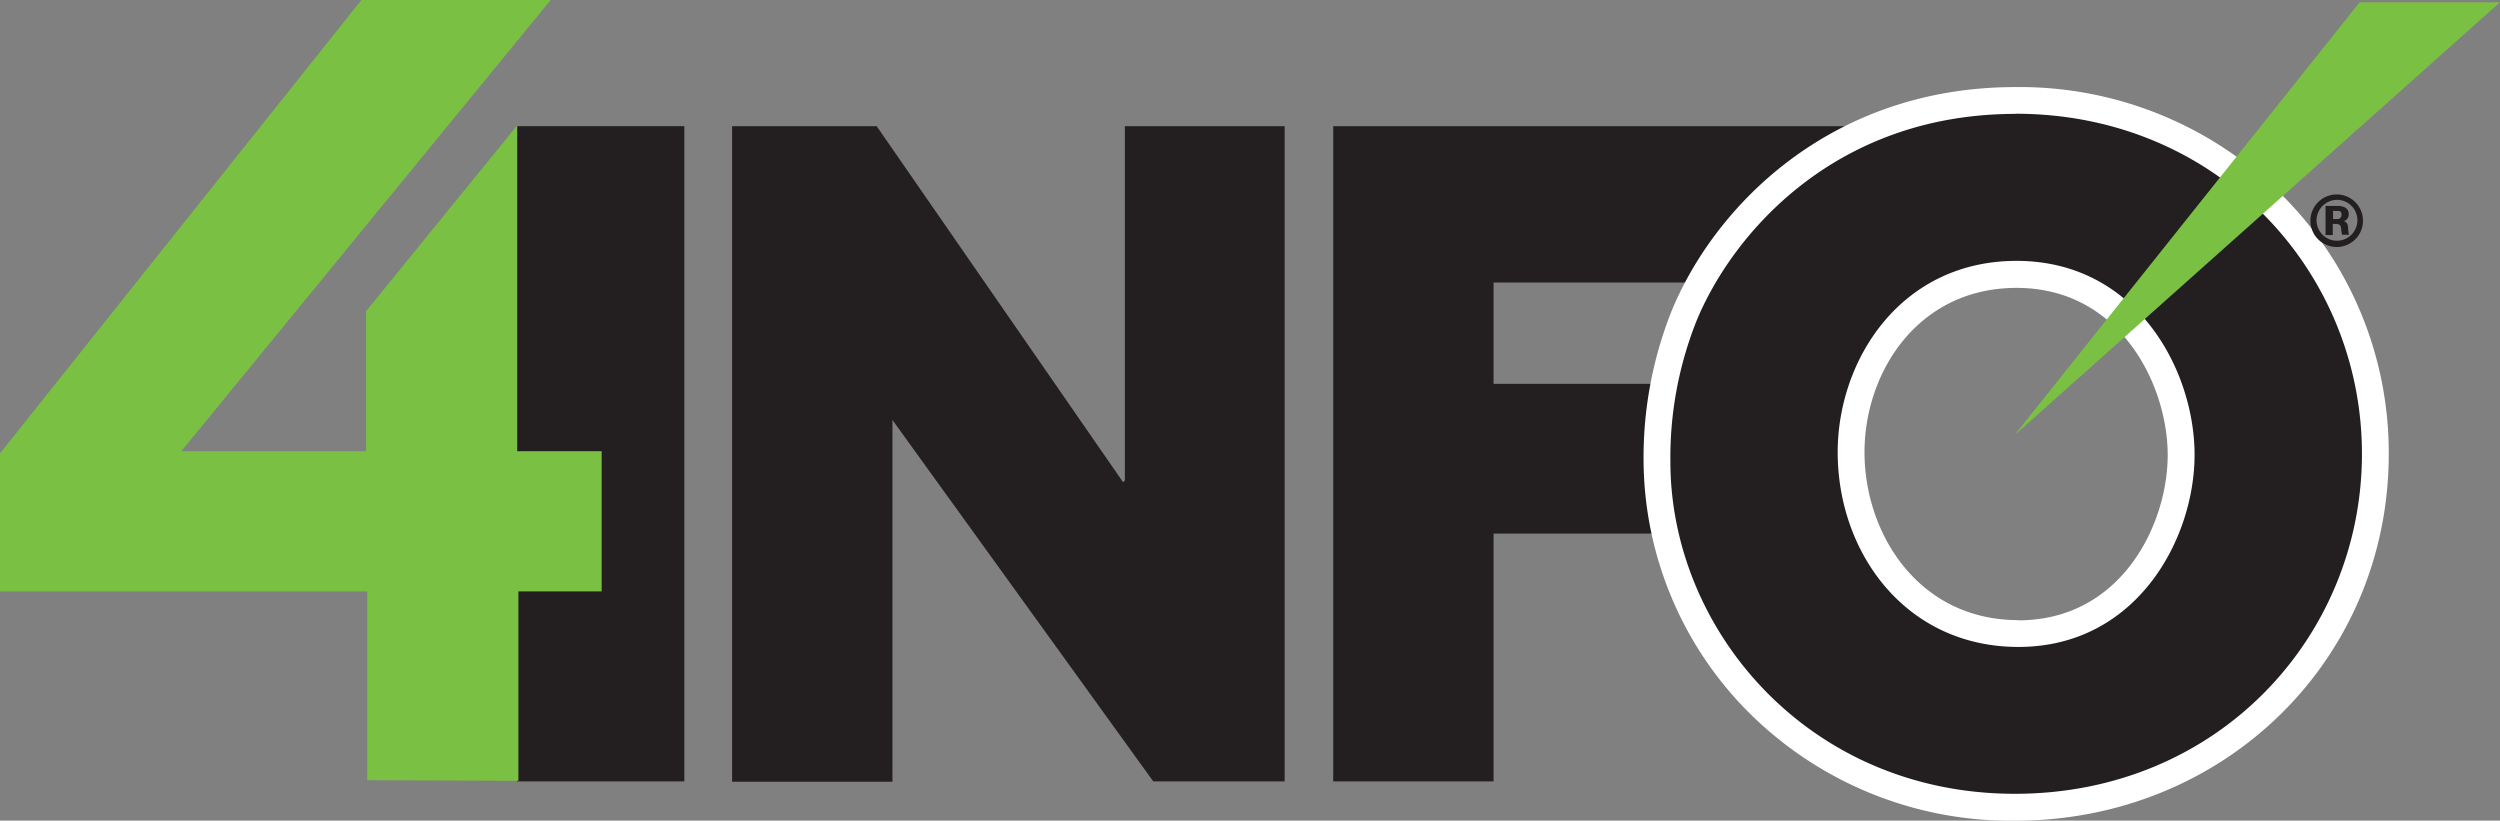 <svg xmlns="http://www.w3.org/2000/svg" viewBox="0 0 380.45 124.88"><rect x="0" y="0" width="380.45" height="124.88" fill="#808080" stroke="none"/><defs><style>.cls-1{fill:#231f20;}.cls-2{fill:#fff;}.cls-3{fill:#7ac143;}</style></defs><title>4info-color</title><g id="Layer_2" data-name="Layer 2"><g id="Layer_1-2" data-name="Layer 1"><path class="cls-1" d="M78.67,19.2h25.47v99.71H78.67Z"/><path class="cls-1" d="M111.41,19.2h22l37.5,54.18.27-.27,0-53.91H195.5v99.71h-20l-39.69-55h0l0,55.05H111.41Z"/><path class="cls-1" d="M202.89,19.2h84.95V43H227.29V58.42h29V81.2h-29v37.71h-24.4Z"/><path class="cls-1" d="M306.62,122.84c-33.64,0-54.46-27.29-54.46-52.57a58.08,58.08,0,0,1,4.06-22.06c6.17-15.19,23.11-32.94,50.53-32.94,30.69,0,54.73,23.63,54.73,53.79S337.38,122.84,306.62,122.84Zm.26-81.12c-16.35,0-25.18,14-25.18,27.07,0,13.38,8.92,27.6,25.46,27.6,17.08,0,24.77-15.9,24.77-27.2S324.16,41.72,306.88,41.72Z"/><path class="cls-2" d="M306.75,17.31c30.72,0,52.69,24,52.69,51.75s-21.83,51.74-52.82,51.74c-31.4,0-52.42-24.93-52.42-50.53A56.24,56.24,0,0,1,258.11,49c5.25-12.94,20.75-31.67,48.64-31.67m.41,81.12c18,0,26.81-16.44,26.81-29.24s-8.76-29.51-27.09-29.51c-17.64,0-27.22,15.09-27.22,29.11,0,15.36,10.38,29.64,27.5,29.64m-.41-85.2c-28.43,0-46,18.43-52.42,34.21a60.26,60.26,0,0,0-4.21,22.83A54.66,54.66,0,0,0,265.71,108a56.46,56.46,0,0,0,40.91,16.9c31.9,0,56.9-24.52,56.9-55.82a55.41,55.41,0,0,0-16-39.15,56.68,56.68,0,0,0-40.77-16.68Zm.41,81.12c-15.21,0-23.42-13.17-23.42-25.56,0-12.13,8.11-25,23.14-25,15.87,0,23,14.87,23,25.43s-7.05,25.16-22.73,25.16Z"/><polygon class="cls-3" points="306.55 66.24 359.09 0.35 380.45 0.35 306.55 66.24"/><path class="cls-3" d="M55,0h28.8L27.6,68.66H55.71V47.36l23-28.28V68.66H91.56V90H78.89v28.82l-23-.09V90H0V69Z"/><path class="cls-1" d="M359.6,33.59a4,4,0,1,1-3.94-4A4,4,0,0,1,359.6,33.59Zm-7.07,0a3.11,3.11,0,1,0,3.12-3.18A3.15,3.15,0,0,0,352.53,33.59Zm3.28-2.25c.85,0,1.62.35,1.62,1.24a1.1,1.1,0,0,1-.72,1.07c.32.14.59.35.63,1a3.75,3.75,0,0,0,.14,1.07h-1.07a7.81,7.81,0,0,1-.15-1c0-.25-.09-.64-.78-.64H355v1.69h-1.1V31.34Zm-.77.76v1.24h.53c.23,0,.76,0,.76-.67s-.47-.57-.7-.57Z"/></g></g></svg>